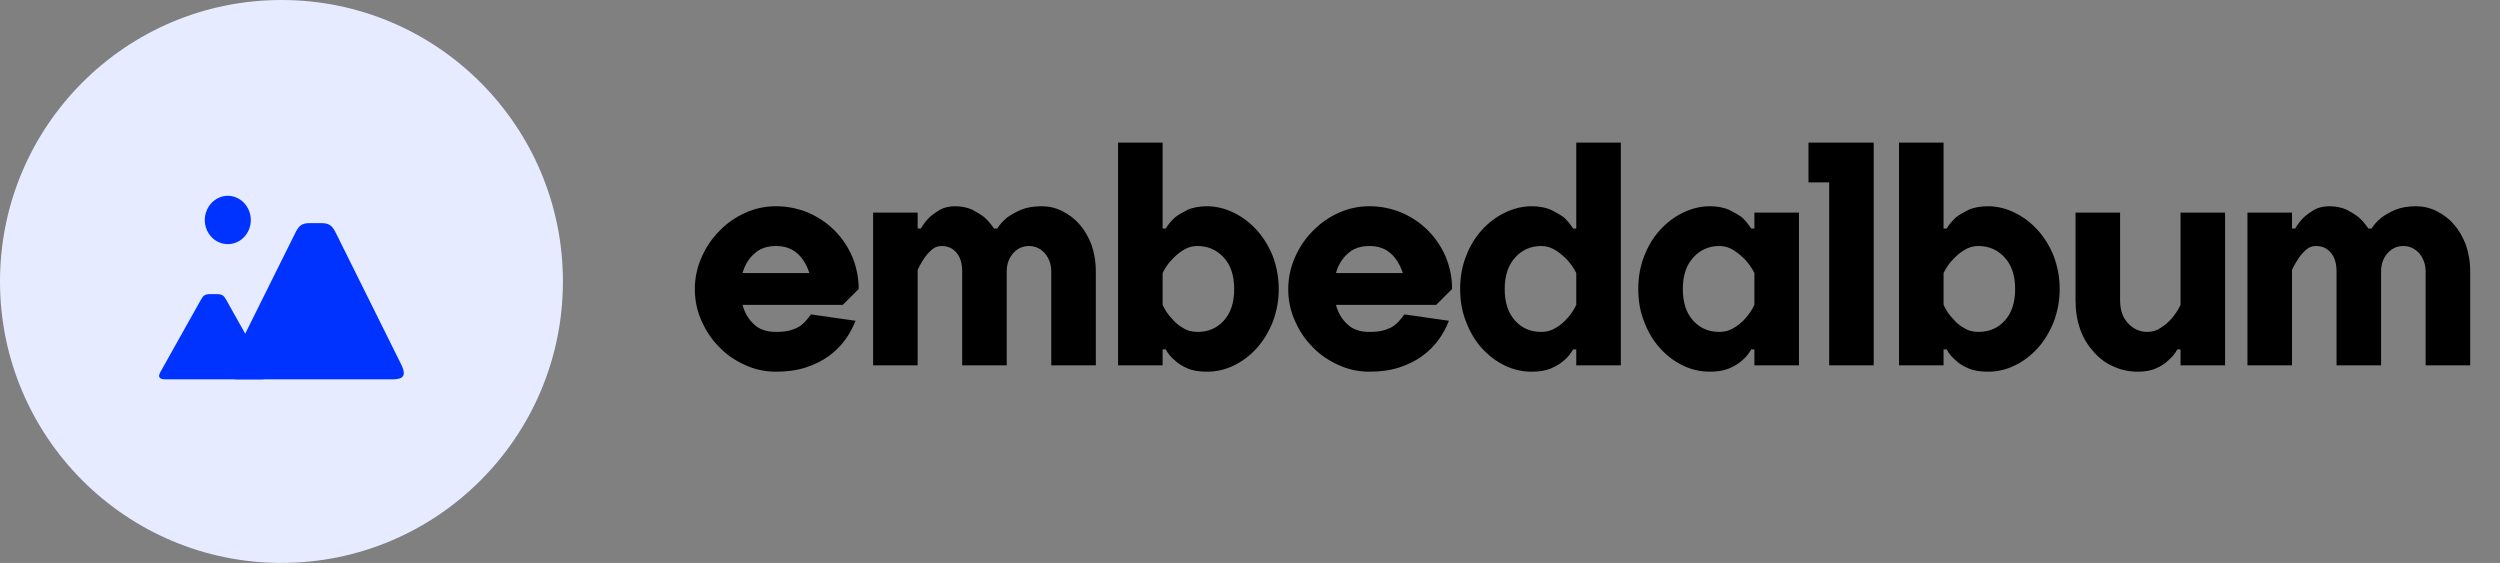 <svg width="151" height="34" viewBox="0 0 151 34" fill="none" xmlns="http://www.w3.org/2000/svg">
<rect x="0" y="0" width="151" height="34" fill="#808080" stroke="none"/>
<circle cx="17" cy="17" r="17" fill="#E6EBFF"/>
<g clip-path="url(#clip0)">
<g clip-path="url(#clip1)">
<path d="M13.863 22.063L17.801 14.137C18.038 13.642 18.21 13.476 18.705 13.476H19.394C19.91 13.476 20.082 13.642 20.319 14.137L24.257 22.063C24.558 22.701 24.343 22.913 23.698 22.913H22.772C21.976 22.913 21.847 22.913 21.209 22.913H20.037H19.027H17.041C16.57 22.913 16.252 22.913 15.434 22.913H14.401C13.755 22.913 13.54 22.701 13.863 22.063Z" fill="#0033FF"/>
<path d="M9.7 22.449L12.123 18.126C12.269 17.856 12.375 17.765 12.68 17.765H13.103C13.421 17.765 13.527 17.856 13.673 18.126L16.096 22.449C16.282 22.797 16.149 22.913 15.752 22.913H15.182C14.693 22.913 14.613 22.913 14.22 22.913H13.499H12.878H11.655C11.365 22.913 11.17 22.913 10.667 22.913H10.031C9.634 22.913 9.501 22.797 9.7 22.449Z" fill="#0033FF"/>
<path d="M13.76 11.826C14.526 11.826 15.149 12.493 15.149 13.294C15.149 14.094 14.526 14.745 13.76 14.745C12.993 14.745 12.37 14.094 12.37 13.294C12.37 12.493 12.993 11.826 13.76 11.826Z" fill="#0033FF"/>
</g>
</g>
<path d="M46.868 12.457C46.215 12.457 45.581 12.591 45.004 12.86C44.408 13.129 43.89 13.494 43.448 13.955C42.986 14.417 42.64 14.935 42.371 15.55C42.102 16.165 41.968 16.8 41.968 17.453C41.968 18.145 42.102 18.779 42.371 19.375C42.64 19.99 42.986 20.509 43.448 20.97C43.89 21.431 44.408 21.777 45.004 22.046C45.581 22.315 46.215 22.45 46.868 22.45C47.522 22.45 48.117 22.373 48.656 22.2C49.194 22.027 49.655 21.796 50.058 21.508C50.443 21.22 50.789 20.893 51.058 20.509C51.327 20.143 51.519 19.759 51.673 19.375L48.982 18.99C48.867 19.144 48.771 19.279 48.656 19.394C48.54 19.529 48.406 19.644 48.252 19.74C48.079 19.836 47.887 19.913 47.656 19.971C47.426 20.028 47.176 20.047 46.868 20.047C46.33 20.047 45.888 19.913 45.562 19.605C45.216 19.298 44.985 18.913 44.85 18.414H50.904L51.865 17.453C51.865 16.761 51.73 16.127 51.48 15.512C51.211 14.897 50.865 14.378 50.404 13.917C49.943 13.456 49.424 13.11 48.809 12.841C48.194 12.591 47.56 12.457 46.868 12.457ZM46.868 14.859C47.406 14.859 47.829 15.012 48.175 15.32C48.502 15.627 48.732 16.012 48.886 16.492H44.85C44.985 16.012 45.216 15.627 45.562 15.32C45.888 15.012 46.33 14.859 46.868 14.859ZM60.807 22.065V16.396C60.807 15.973 60.922 15.608 61.191 15.301C61.441 15.012 61.768 14.859 62.152 14.859C62.536 14.859 62.844 15.012 63.113 15.301C63.363 15.608 63.497 15.973 63.497 16.396V22.065H66.188V16.396C66.188 15.8 66.092 15.262 65.919 14.763C65.727 14.282 65.496 13.879 65.188 13.533C64.881 13.187 64.535 12.937 64.151 12.745C63.766 12.553 63.344 12.457 62.921 12.457C62.421 12.457 62.018 12.533 61.672 12.668C61.326 12.822 61.057 12.975 60.845 13.129C60.576 13.341 60.384 13.571 60.23 13.802H60.038C59.884 13.571 59.692 13.341 59.462 13.129C59.27 12.975 59.02 12.822 58.731 12.668C58.424 12.533 58.078 12.457 57.694 12.457C57.328 12.457 57.021 12.533 56.771 12.668C56.521 12.822 56.31 12.975 56.137 13.129C55.926 13.341 55.753 13.571 55.618 13.802H55.426V12.841H52.736V22.065H55.426V16.3C55.541 16.05 55.676 15.819 55.83 15.589C55.945 15.416 56.099 15.243 56.272 15.089C56.444 14.935 56.637 14.859 56.867 14.859C57.252 14.859 57.54 14.993 57.77 15.262C58.001 15.531 58.116 15.916 58.116 16.396V22.065H60.807ZM77.236 17.453C77.236 16.742 77.102 16.069 76.871 15.454C76.621 14.839 76.295 14.321 75.891 13.879C75.487 13.437 75.026 13.091 74.507 12.841C73.989 12.591 73.45 12.457 72.912 12.457C72.451 12.457 72.047 12.533 71.74 12.668C71.433 12.822 71.163 12.975 70.971 13.129C70.741 13.341 70.549 13.571 70.414 13.802H70.222V8.613H67.531V22.065H70.222V21.104H70.414C70.549 21.373 70.741 21.585 70.971 21.777C71.163 21.969 71.433 22.123 71.74 22.257C72.047 22.392 72.451 22.45 72.912 22.45C73.45 22.45 73.989 22.334 74.507 22.084C75.026 21.835 75.487 21.489 75.891 21.047C76.295 20.605 76.621 20.067 76.871 19.452C77.102 18.837 77.236 18.183 77.236 17.453ZM70.222 18.414V16.492C70.376 16.185 70.549 15.916 70.779 15.685C70.952 15.493 71.163 15.301 71.433 15.128C71.702 14.955 71.99 14.859 72.336 14.859C72.951 14.859 73.489 15.089 73.912 15.55C74.334 16.012 74.546 16.646 74.546 17.453C74.546 18.279 74.334 18.913 73.912 19.375C73.489 19.836 72.951 20.047 72.336 20.047C71.99 20.047 71.702 19.971 71.433 19.797C71.163 19.644 70.952 19.452 70.779 19.24C70.549 19.01 70.376 18.741 70.222 18.414ZM82.71 12.457C82.057 12.457 81.423 12.591 80.846 12.86C80.25 13.129 79.731 13.494 79.29 13.955C78.828 14.417 78.482 14.935 78.213 15.55C77.944 16.165 77.81 16.8 77.81 17.453C77.81 18.145 77.944 18.779 78.213 19.375C78.482 19.99 78.828 20.509 79.29 20.97C79.731 21.431 80.25 21.777 80.846 22.046C81.423 22.315 82.057 22.45 82.71 22.45C83.364 22.45 83.959 22.373 84.497 22.2C85.035 22.027 85.497 21.796 85.9 21.508C86.285 21.22 86.63 20.893 86.9 20.509C87.169 20.143 87.361 19.759 87.514 19.375L84.824 18.99C84.709 19.144 84.613 19.279 84.497 19.394C84.382 19.529 84.248 19.644 84.094 19.74C83.921 19.836 83.729 19.913 83.498 19.971C83.267 20.028 83.018 20.047 82.71 20.047C82.172 20.047 81.73 19.913 81.403 19.605C81.058 19.298 80.827 18.913 80.692 18.414H86.746L87.707 17.453C87.707 16.761 87.572 16.127 87.322 15.512C87.053 14.897 86.707 14.378 86.246 13.917C85.785 13.456 85.266 13.11 84.651 12.841C84.036 12.591 83.402 12.457 82.71 12.457ZM82.71 14.859C83.248 14.859 83.671 15.012 84.017 15.32C84.344 15.627 84.574 16.012 84.728 16.492H80.692C80.827 16.012 81.058 15.627 81.403 15.32C81.73 15.012 82.172 14.859 82.71 14.859ZM88.193 17.453C88.193 18.183 88.308 18.837 88.558 19.452C88.789 20.067 89.116 20.605 89.519 21.047C89.923 21.489 90.384 21.835 90.903 22.084C91.422 22.334 91.96 22.45 92.517 22.45C92.959 22.45 93.343 22.392 93.67 22.257C93.978 22.123 94.247 21.969 94.458 21.777C94.689 21.585 94.862 21.373 95.015 21.104H95.207V22.065H97.898V8.613H95.207V13.802H95.015C94.862 13.571 94.689 13.341 94.458 13.129C94.247 12.975 93.978 12.822 93.67 12.668C93.343 12.533 92.959 12.457 92.517 12.457C91.96 12.457 91.422 12.591 90.903 12.841C90.384 13.091 89.923 13.437 89.519 13.879C89.116 14.321 88.789 14.839 88.558 15.454C88.308 16.069 88.193 16.742 88.193 17.453ZM95.207 16.492V18.414C95.054 18.741 94.862 19.01 94.65 19.24C94.458 19.452 94.247 19.644 93.978 19.797C93.709 19.971 93.42 20.047 93.094 20.047C92.459 20.047 91.941 19.836 91.518 19.375C91.095 18.913 90.884 18.279 90.884 17.453C90.884 16.646 91.095 16.012 91.518 15.55C91.941 15.089 92.459 14.859 93.094 14.859C93.42 14.859 93.709 14.955 93.978 15.128C94.247 15.301 94.458 15.493 94.65 15.685C94.862 15.916 95.054 16.185 95.207 16.492ZM98.952 17.453C98.952 18.183 99.067 18.837 99.317 19.452C99.548 20.067 99.874 20.605 100.278 21.047C100.681 21.489 101.143 21.835 101.662 22.084C102.18 22.334 102.718 22.45 103.276 22.45C103.718 22.45 104.102 22.392 104.429 22.257C104.736 22.123 105.005 21.969 105.217 21.777C105.447 21.585 105.62 21.373 105.774 21.104H105.966V22.065H108.657V12.841H105.966V13.802H105.774C105.62 13.571 105.447 13.341 105.217 13.129C105.005 12.975 104.736 12.822 104.429 12.668C104.102 12.533 103.718 12.457 103.276 12.457C102.718 12.457 102.18 12.591 101.662 12.841C101.143 13.091 100.681 13.437 100.278 13.879C99.874 14.321 99.548 14.839 99.317 15.454C99.067 16.069 98.952 16.742 98.952 17.453ZM105.966 16.492V18.414C105.812 18.741 105.62 19.01 105.409 19.24C105.217 19.452 105.005 19.644 104.736 19.797C104.467 19.971 104.179 20.047 103.852 20.047C103.218 20.047 102.699 19.836 102.276 19.375C101.854 18.913 101.642 18.279 101.642 17.453C101.642 16.646 101.854 16.012 102.276 15.55C102.699 15.089 103.218 14.859 103.852 14.859C104.179 14.859 104.467 14.955 104.736 15.128C105.005 15.301 105.217 15.493 105.409 15.685C105.62 15.916 105.812 16.185 105.966 16.492ZM110.482 11.015V22.065H113.172V8.613H109.232V11.015H110.482ZM124.405 17.453C124.405 16.742 124.271 16.069 124.04 15.454C123.79 14.839 123.464 14.321 123.06 13.879C122.656 13.437 122.195 13.091 121.676 12.841C121.157 12.591 120.619 12.457 120.081 12.457C119.62 12.457 119.216 12.533 118.909 12.668C118.602 12.822 118.332 12.975 118.14 13.129C117.91 13.341 117.718 13.571 117.583 13.802H117.391V8.613H114.7V22.065H117.391V21.104H117.583C117.718 21.373 117.91 21.585 118.14 21.777C118.332 21.969 118.602 22.123 118.909 22.257C119.216 22.392 119.62 22.45 120.081 22.45C120.619 22.45 121.157 22.334 121.676 22.084C122.195 21.835 122.656 21.489 123.06 21.047C123.464 20.605 123.79 20.067 124.04 19.452C124.271 18.837 124.405 18.183 124.405 17.453ZM117.391 18.414V16.492C117.545 16.185 117.718 15.916 117.948 15.685C118.121 15.493 118.332 15.301 118.602 15.128C118.871 14.955 119.159 14.859 119.505 14.859C120.12 14.859 120.658 15.089 121.081 15.55C121.503 16.012 121.715 16.646 121.715 17.453C121.715 18.279 121.503 18.913 121.081 19.375C120.658 19.836 120.12 20.047 119.505 20.047C119.159 20.047 118.871 19.971 118.602 19.797C118.332 19.644 118.121 19.452 117.948 19.24C117.718 19.01 117.545 18.741 117.391 18.414ZM125.363 12.841V18.126C125.363 18.779 125.459 19.375 125.651 19.913C125.843 20.451 126.132 20.893 126.478 21.277C126.824 21.662 127.208 21.95 127.669 22.142C128.13 22.353 128.611 22.45 129.11 22.45C129.533 22.45 129.898 22.392 130.206 22.257C130.513 22.123 130.763 21.969 130.955 21.777C131.186 21.585 131.359 21.373 131.513 21.104H131.705V22.065H134.395V12.841H131.705V18.414C131.551 18.741 131.359 19.01 131.167 19.24C130.975 19.452 130.763 19.644 130.513 19.797C130.263 19.971 129.994 20.047 129.687 20.047C129.245 20.047 128.861 19.874 128.534 19.529C128.207 19.183 128.053 18.702 128.053 18.126V12.841H125.363ZM143.818 22.065V16.396C143.818 15.973 143.933 15.608 144.202 15.301C144.452 15.012 144.779 14.859 145.163 14.859C145.547 14.859 145.855 15.012 146.124 15.301C146.374 15.608 146.508 15.973 146.508 16.396V22.065H149.199V16.396C149.199 15.8 149.103 15.262 148.93 14.763C148.737 14.282 148.507 13.879 148.199 13.533C147.892 13.187 147.546 12.937 147.162 12.745C146.777 12.553 146.354 12.457 145.932 12.457C145.432 12.457 145.028 12.533 144.683 12.668C144.337 12.822 144.068 12.975 143.856 13.129C143.587 13.341 143.395 13.571 143.241 13.802H143.049C142.895 13.571 142.703 13.341 142.473 13.129C142.28 12.975 142.031 12.822 141.742 12.668C141.435 12.533 141.089 12.457 140.705 12.457C140.339 12.457 140.032 12.533 139.782 12.668C139.532 12.822 139.321 12.975 139.148 13.129C138.937 13.341 138.764 13.571 138.629 13.802H138.437V12.841H135.746V22.065H138.437V16.3C138.552 16.05 138.687 15.819 138.84 15.589C138.956 15.416 139.109 15.243 139.282 15.089C139.455 14.935 139.648 14.859 139.878 14.859C140.263 14.859 140.551 14.993 140.781 15.262C141.012 15.531 141.127 15.916 141.127 16.396V22.065H143.818Z" fill="black"/>
<defs>
<clipPath id="clip0">
<rect width="14.783" height="14.783" fill="white" transform="translate(9.609 9.609)"/>
</clipPath>
<clipPath id="clip1">
<rect width="14.783" height="14.783" fill="white" transform="translate(9.609 9.609)"/>
</clipPath>
</defs>
</svg>
